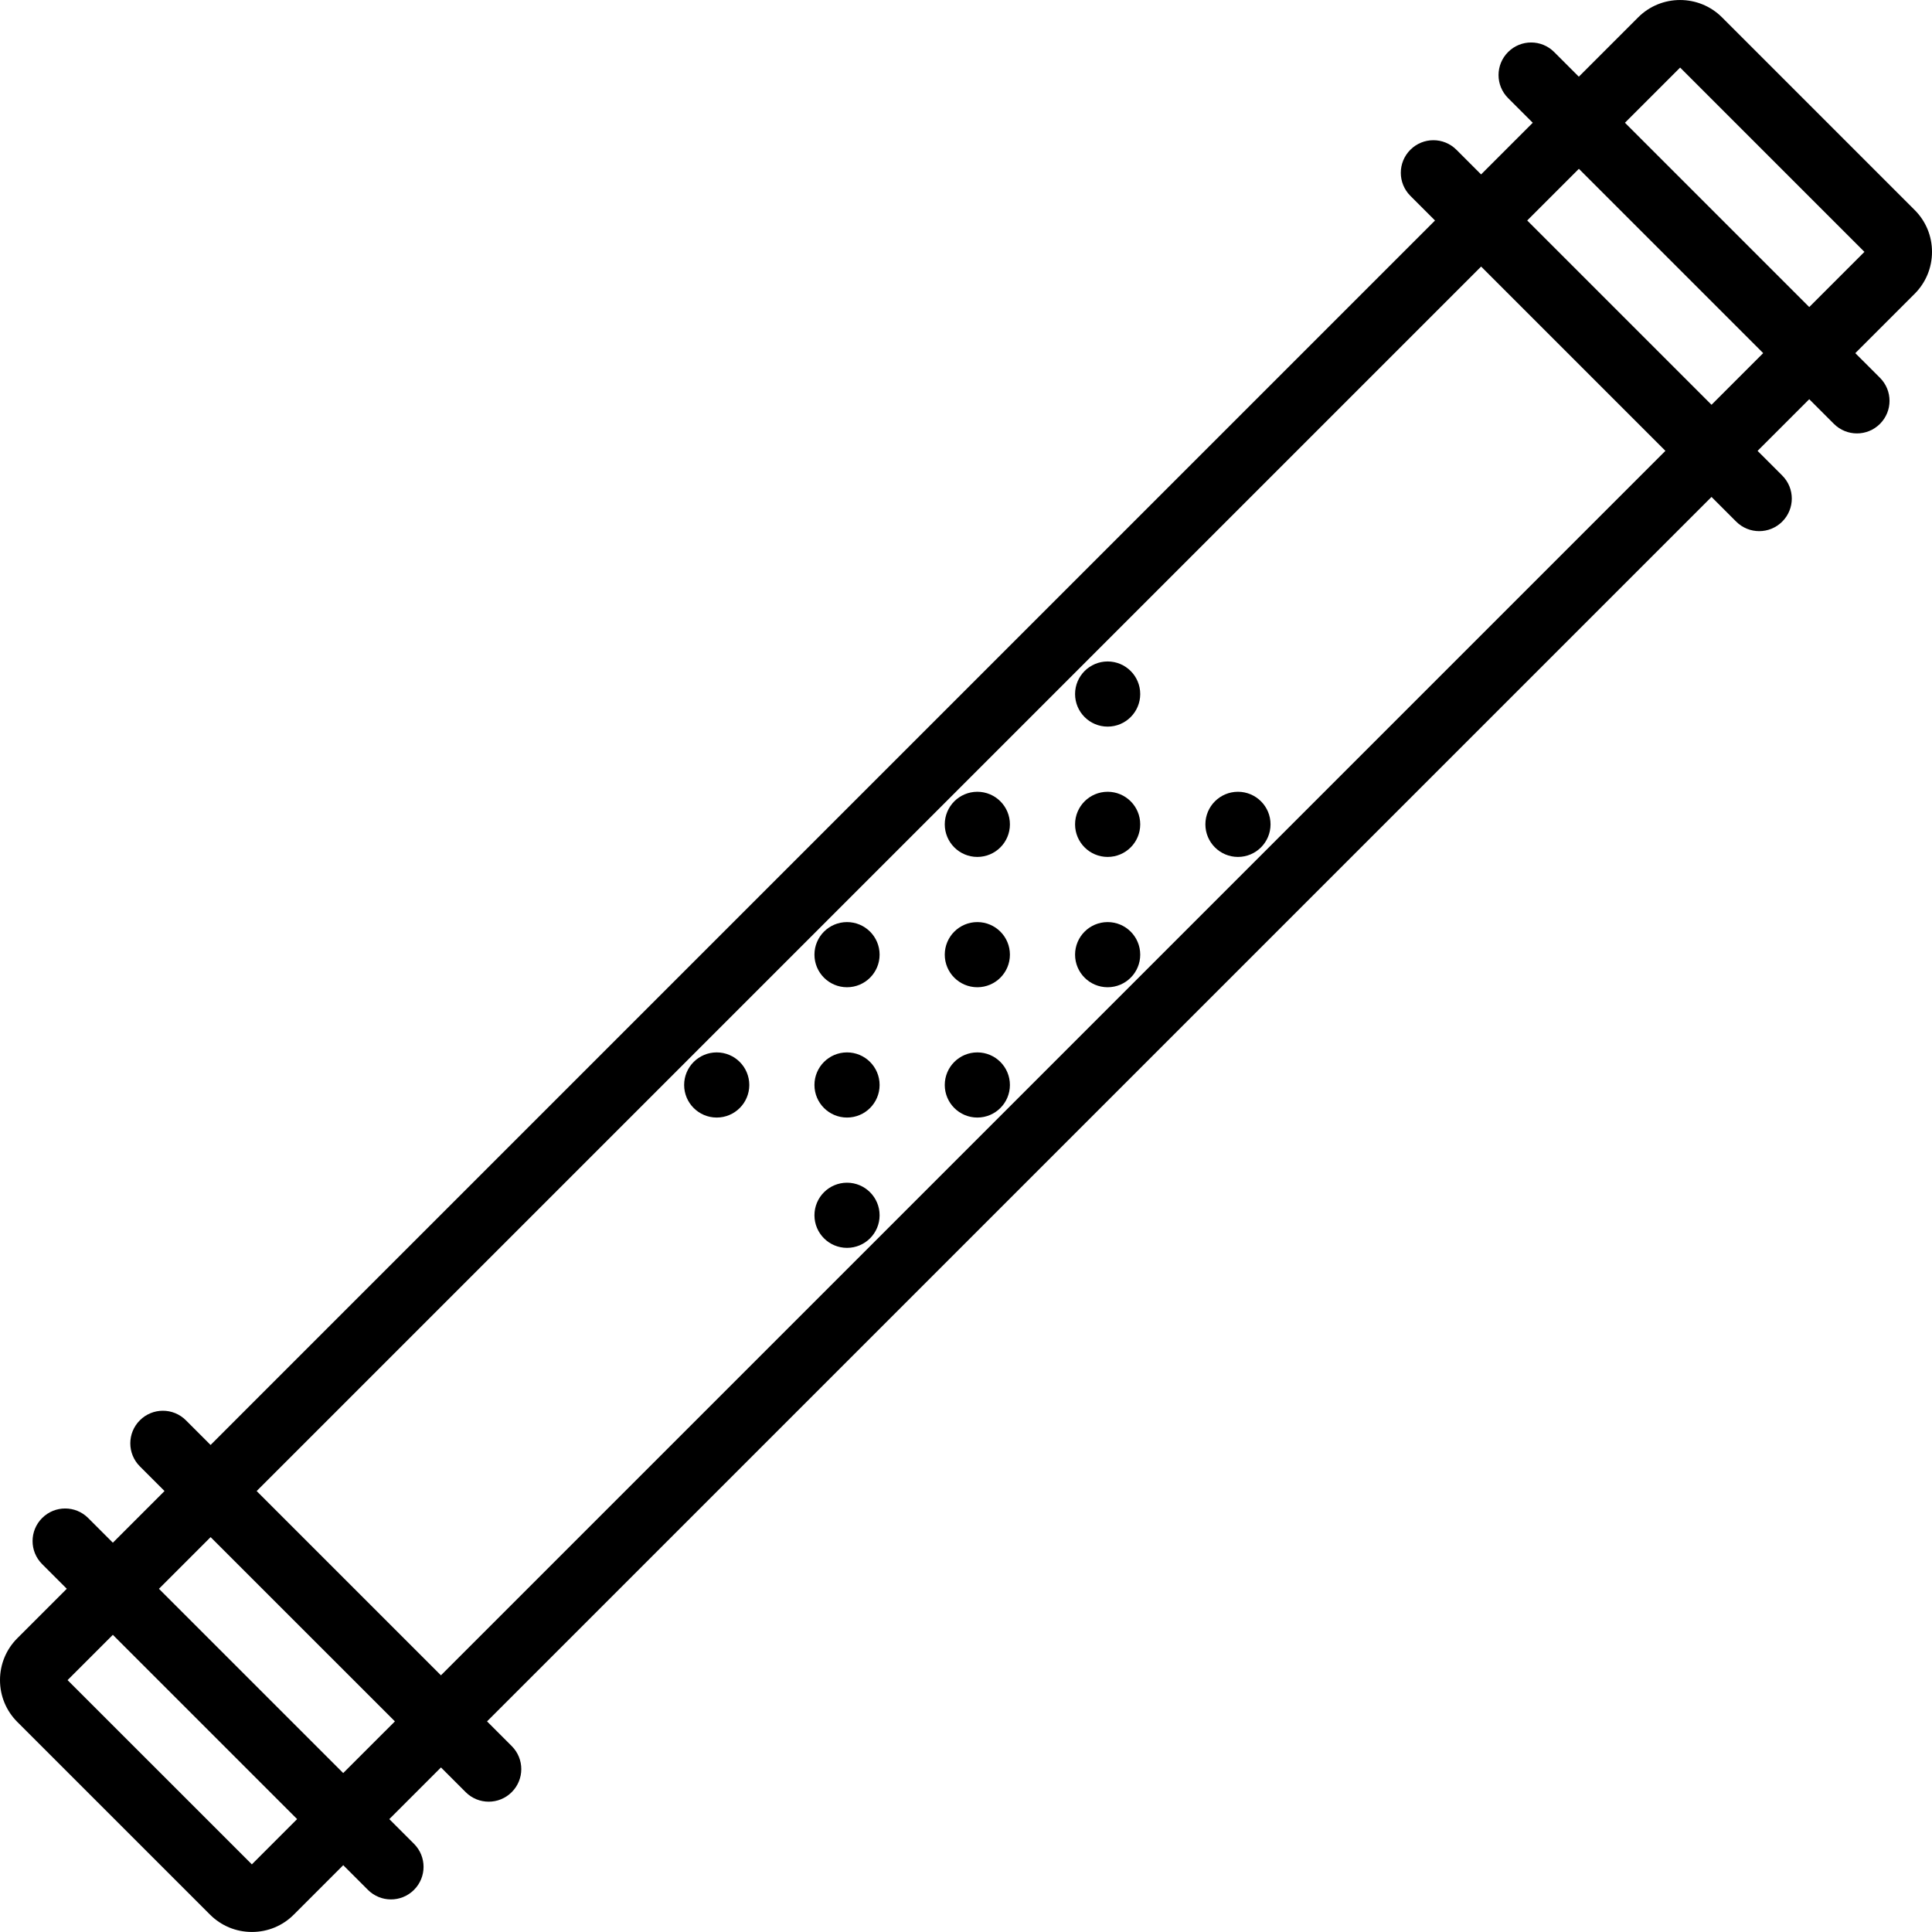 <?xml version="1.0" encoding="iso-8859-1"?>
<!-- Generator: Adobe Illustrator 19.0.0, SVG Export Plug-In . SVG Version: 6.00 Build 0)  -->
<svg version="1.1" id="Capa_1" xmlns="http://www.w3.org/2000/svg" xmlns:xlink="http://www.w3.org/1999/xlink" x="0px" y="0px"
	 viewBox="0 0 59.304 59.304" style="enable-background:new 0 0 59.304 59.304;" xml:space="preserve">
<g>
	<g>
		<path d="M59.304,7.731c0-0.486-0.189-0.943-0.533-1.286l-5.914-5.914c-0.709-0.707-1.863-0.708-2.572,0.001l-1.822,1.822
			l-0.757-0.757c-0.391-0.391-1.023-0.391-1.414,0s-0.391,1.023,0,1.414l0.757,0.757l-1.586,1.586l-0.757-0.757
			c-0.391-0.391-1.023-0.391-1.414,0s-0.391,1.023,0,1.414l0.757,0.757L6.464,44.354l-0.757-0.757c-0.391-0.391-1.023-0.391-1.414,0
			s-0.391,1.023,0,1.414l0.757,0.757l-1.586,1.586l-0.757-0.757c-0.391-0.391-1.023-0.391-1.414,0s-0.391,1.023,0,1.414l0.757,0.757
			l-1.517,1.517C0.189,50.629,0,51.086,0,51.572c0,0.485,0.189,0.942,0.533,1.286l5.913,5.912c0.344,0.344,0.801,0.533,1.287,0.533
			s0.943-0.189,1.286-0.533l1.517-1.517l0.758,0.758c0.195,0.195,0.451,0.293,0.707,0.293s0.512-0.098,0.707-0.293
			c0.391-0.391,0.391-1.023,0-1.414l-0.758-0.758l1.586-1.586l0.758,0.758c0.195,0.195,0.451,0.293,0.707,0.293
			s0.512-0.098,0.707-0.293c0.391-0.391,0.391-1.023,0-1.414l-0.758-0.758l37.586-37.585l0.757,0.757
			c0.195,0.195,0.451,0.293,0.707,0.293s0.512-0.098,0.707-0.293c0.391-0.391,0.391-1.023,0-1.414L53.95,13.84l1.586-1.586
			l0.757,0.757c0.195,0.195,0.451,0.293,0.707,0.293s0.512-0.098,0.707-0.293c0.391-0.391,0.391-1.023,0-1.414L56.95,10.84
			l1.822-1.822C59.115,8.674,59.304,8.217,59.304,7.731z M7.731,57.228l-5.657-5.656l1.39-1.39l5.656,5.656L7.731,57.228z
			 M10.535,54.425l-5.656-5.656l1.586-1.586l5.657,5.656L10.535,54.425z M13.535,51.425l-5.657-5.656L45.464,8.182l5.657,5.657
			L13.535,51.425z M52.536,12.425l-5.657-5.657l1.586-1.586l5.657,5.657L52.536,12.425z M55.536,9.425l-5.657-5.657l1.694-1.694
			l5.657,5.657L55.536,9.425z"/>
		<path d="M22,32.304c0.552,0,1,0.448,1,1s-0.448,1-1,1s-1-0.448-1-1S21.448,32.304,22,32.304z M26,32.304c0.552,0,1,0.448,1,1
			s-0.448,1-1,1s-1-0.448-1-1S25.448,32.304,26,32.304z M26,28.304c0.552,0,1,0.448,1,1s-0.448,1-1,1s-1-0.448-1-1
			S25.448,28.304,26,28.304z M26,36.304c0.552,0,1,0.448,1,1s-0.448,1-1,1s-1-0.448-1-1S25.448,36.304,26,36.304z M30,32.304
			c0.552,0,1,0.448,1,1s-0.448,1-1,1s-1-0.448-1-1S29.448,32.304,30,32.304z M30,28.304c0.552,0,1,0.448,1,1s-0.448,1-1,1
			s-1-0.448-1-1S29.448,28.304,30,28.304z M30,24.304c0.552,0,1,0.448,1,1s-0.448,1-1,1s-1-0.448-1-1S29.448,24.304,30,24.304z
			 M34,28.304c0.552,0,1,0.448,1,1s-0.448,1-1,1s-1-0.448-1-1S33.448,28.304,34,28.304z M34,24.304c0.552,0,1,0.448,1,1
			s-0.448,1-1,1s-1-0.448-1-1S33.448,24.304,34,24.304z M34,20.304c0.552,0,1,0.448,1,1s-0.448,1-1,1s-1-0.448-1-1
			S33.448,20.304,34,20.304z M38,24.304c0.552,0,1,0.448,1,1s-0.448,1-1,1s-1-0.448-1-1S37.448,24.304,38,24.304z"/>
	</g>
</g>
<g>
</g>
<g>
</g>
<g>
</g>
<g>
</g>
<g>
</g>
<g>
</g>
<g>
</g>
<g>
</g>
<g>
</g>
<g>
</g>
<g>
</g>
<g>
</g>
<g>
</g>
<g>
</g>
<g>
</g>
</svg>
